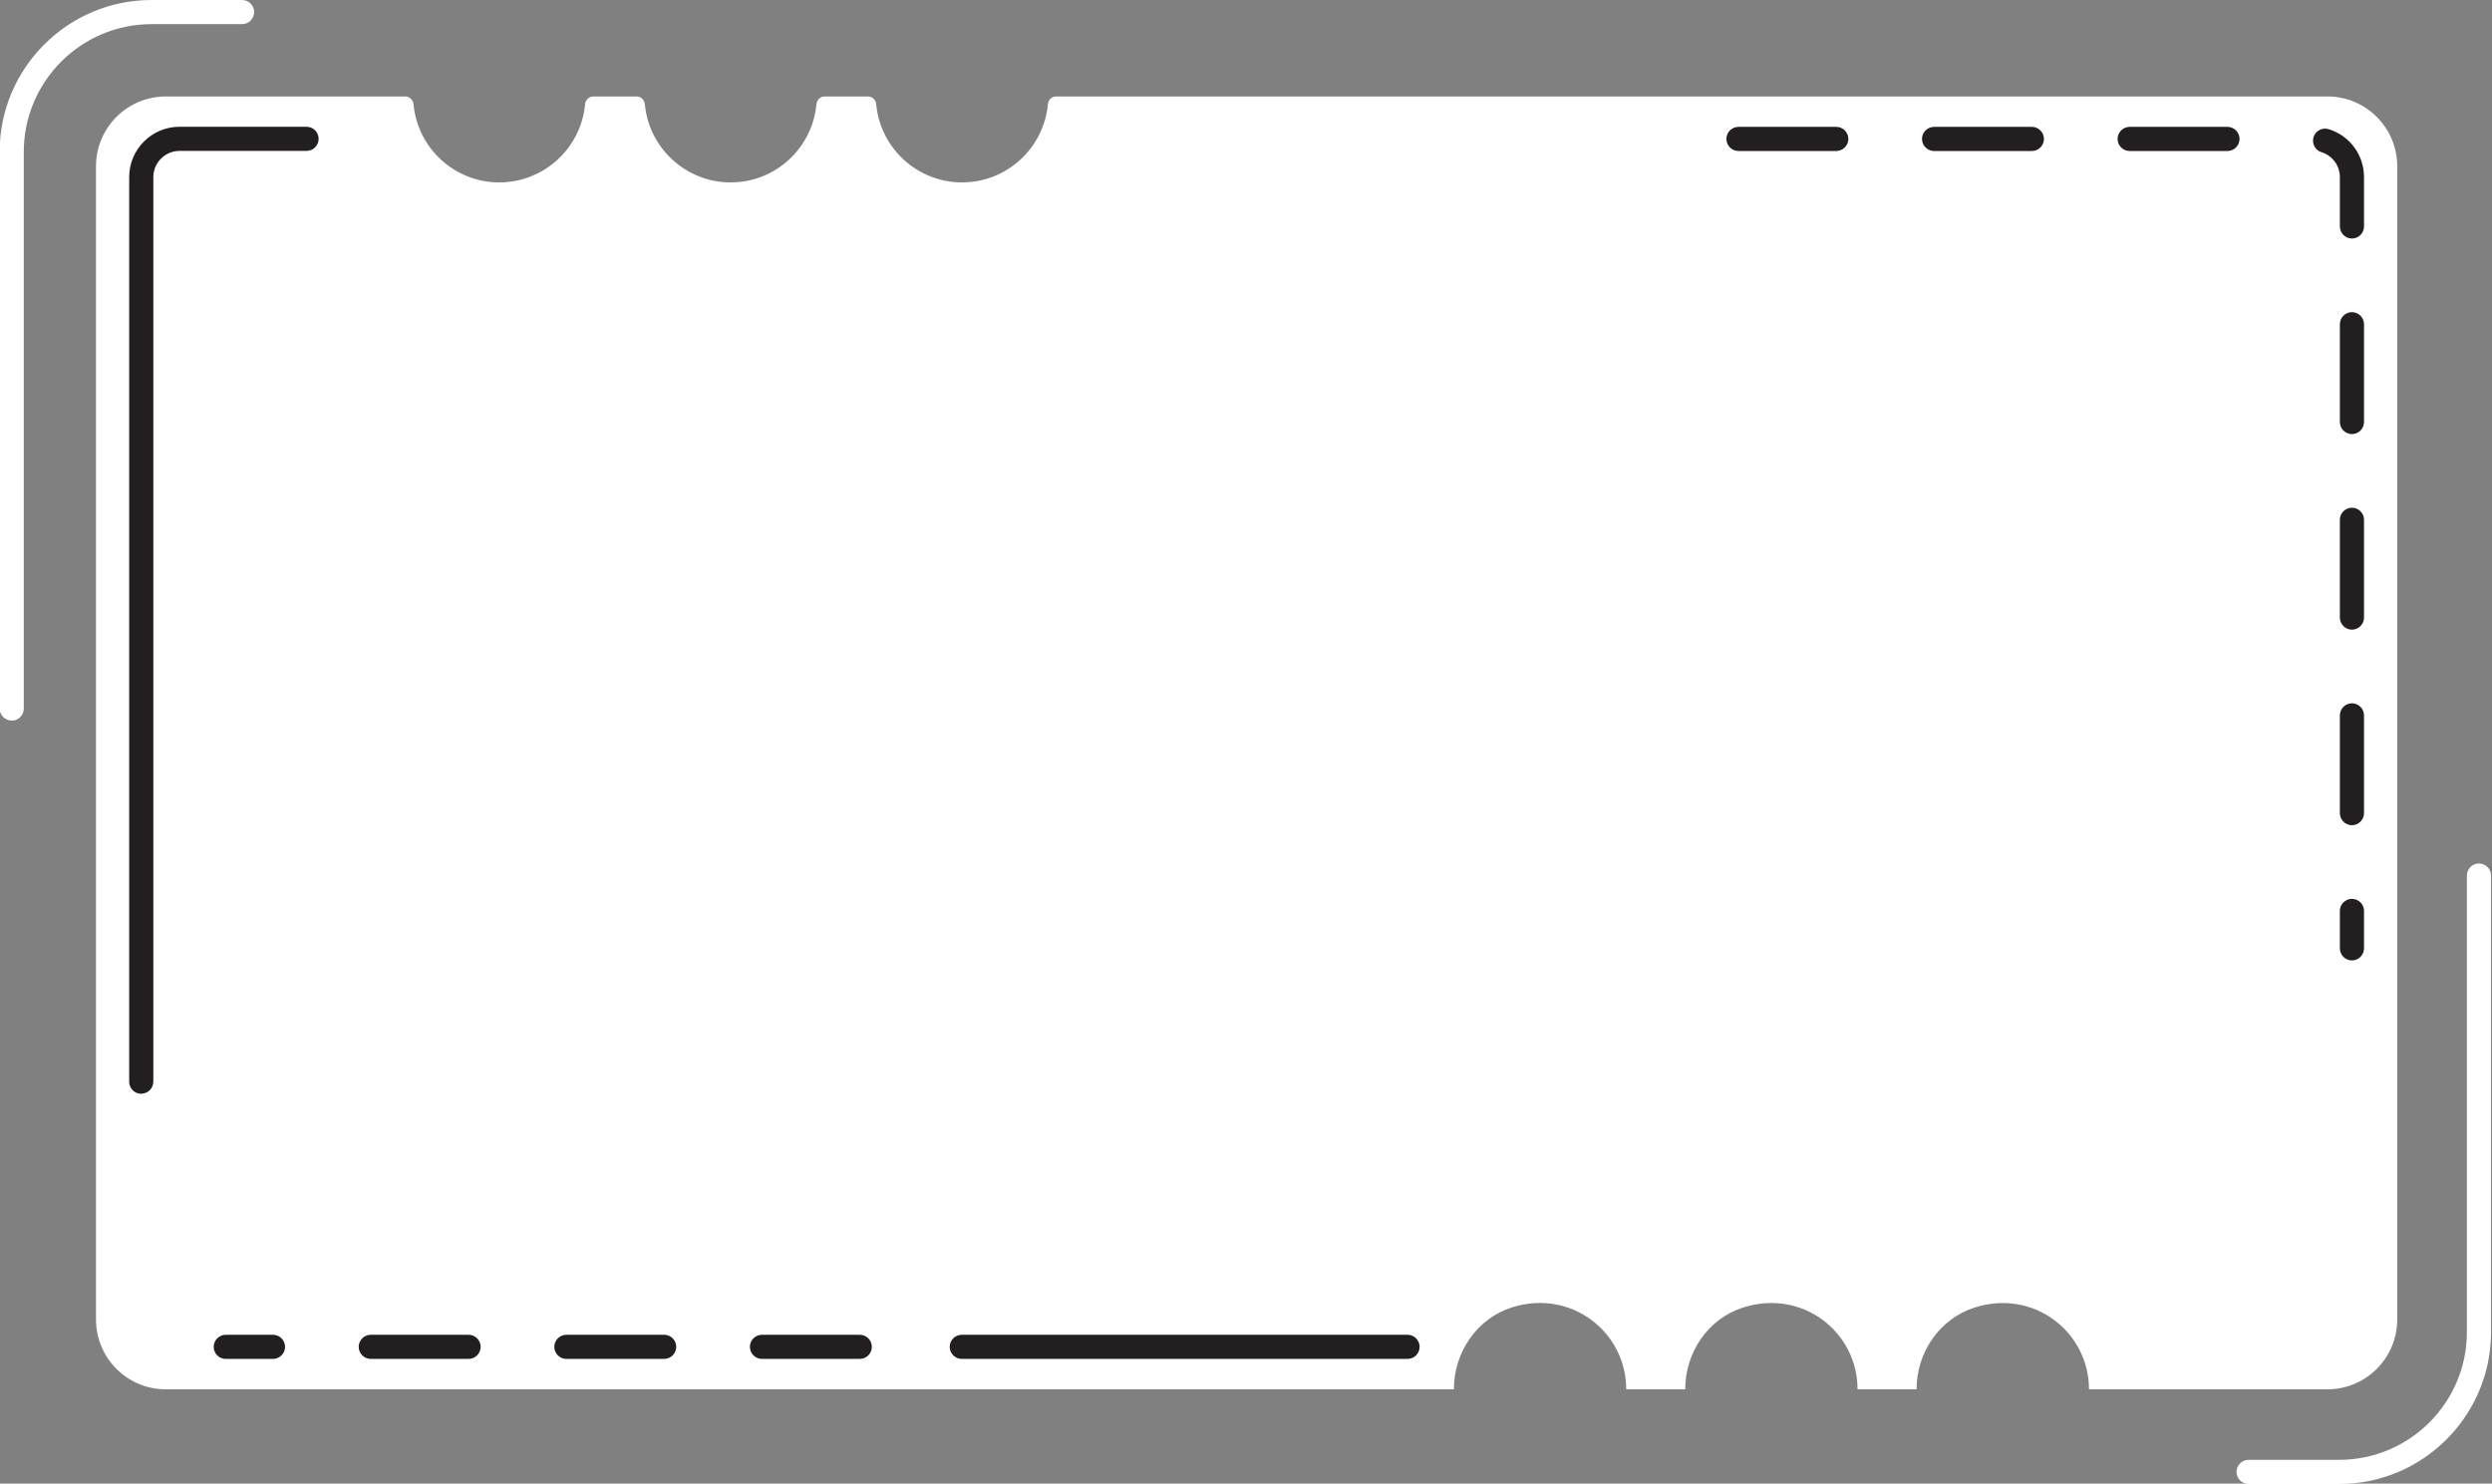 <?xml version="1.0" encoding="UTF-8"?>
<!DOCTYPE svg PUBLIC '-//W3C//DTD SVG 1.0//EN'
          'http://www.w3.org/TR/2001/REC-SVG-20010904/DTD/svg10.dtd'>
<svg height="122.9" preserveAspectRatio="xMidYMid meet" version="1.0" viewBox="24.9 12.3 206.4 122.9" width="206.4" xmlns="http://www.w3.org/2000/svg" xmlns:xlink="http://www.w3.org/1999/xlink" zoomAndPan="magnify"
><rect x="24.9" y="12.3" width="206.4" height="122.9" fill="#808080" stroke="none"/><g id="change1_1"
  ><path d="m223.45,26.08v95.52c0,3.2-2.59,5.79-5.79,5.79h-19.74s0,0,0,0c.01-4.71-4.55-8.36-9.49-6.77-2.89.93-4.79,3.72-4.79,6.75v.02s-4.89,0-4.89,0h0c.01-4.71-4.53-8.35-9.47-6.78-2.9.92-4.8,3.71-4.8,6.76v.02s-4.89,0-4.89,0h0c.01-4.69-4.5-8.33-9.43-6.8-2.92.91-4.84,3.72-4.84,6.78v.02s-106.68,0-106.68,0c-3.2,0-5.79-2.59-5.79-5.79V26.08c0-3.2,2.59-5.79,5.79-5.79h19.83c.36,0,.65.29.68.65.34,3.63,3.39,6.47,7.1,6.47s6.77-2.84,7.11-6.47c.03-.36.32-.65.68-.65h3.59c.36,0,.65.29.68.65.34,3.63,3.4,6.47,7.11,6.47s6.76-2.84,7.1-6.47c.03-.36.32-.65.68-.65h3.59c.36,0,.65.29.68.65.34,3.63,3.4,6.47,7.11,6.47s6.77-2.84,7.11-6.47c.03-.36.32-.65.68-.65h105.29c3.2,0,5.79,2.59,5.79,5.79Z" fill="#fff"
  /></g
  ><g id="change2_1"
  ><path d="m36.6,102.91c-.55,0-1-.45-1-1V26.97c0-2.3,1.87-4.17,4.17-4.17h10.52c.55,0,1,.45,1,1s-.45,1-1,1h-10.52c-1.19,0-2.17.97-2.17,2.17v74.93c0,.55-.45,1-1,1Z" fill="#231f20"
  /></g
  ><g id="change2_2"
  ><path d="m96.11,124.87h-8.1c-.55,0-1-.45-1-1s.45-1,1-1h8.1c.55,0,1,.45,1,1s-.45,1-1,1Zm-16.2,0h-8.1c-.55,0-1-.45-1-1s.45-1,1-1h8.1c.55,0,1,.45,1,1s-.45,1-1,1Zm-16.2,0h-8.1c-.55,0-1-.45-1-1s.45-1,1-1h8.1c.55,0,1,.45,1,1s-.45,1-1,1Zm-16.2,0h-3.91c-.55,0-1-.45-1-1s.45-1,1-1h3.91c.55,0,1,.45,1,1s-.45,1-1,1Z" fill="#231f20"
  /></g
  ><g id="change2_3"
  ><path d="m141.48,124.87h-36.92c-.55,0-1-.45-1-1s.45-1,1-1h36.92c.55,0,1,.45,1,1s-.45,1-1,1Z" fill="#231f20"
  /></g
  ><g id="change2_4"
  ><path d="m219.7,91.86c-.55,0-1-.45-1-1v-3.1c0-.55.45-1,1-1s1,.45,1,1v3.1c0,.55-.45,1-1,1Zm0-11.2c-.55,0-1-.45-1-1v-8.1c0-.55.45-1,1-1s1,.45,1,1v8.1c0,.55-.45,1-1,1Zm0-16.2c-.55,0-1-.45-1-1v-8.1c0-.55.45-1,1-1s1,.45,1,1v8.1c0,.55-.45,1-1,1Zm0-16.2c-.55,0-1-.45-1-1v-8.1c0-.55.45-1,1-1s1,.45,1,1v8.1c0,.55-.45,1-1,1Zm0-16.2c-.55,0-1-.45-1-1v-4.08c0-.95-.61-1.79-1.52-2.07-.53-.16-.82-.72-.66-1.25.16-.53.72-.82,1.25-.66,1.75.54,2.93,2.14,2.93,3.98v4.08c0,.55-.45,1-1,1Zm-10.31-7.25h-8.1c-.55,0-1-.45-1-1s.45-1,1-1h8.1c.55,0,1,.45,1,1s-.45,1-1,1Zm-16.2,0h-8.1c-.55,0-1-.45-1-1s.45-1,1-1h8.1c.55,0,1,.45,1,1s-.45,1-1,1Zm-16.2,0h-8.1c-.55,0-1-.45-1-1s.45-1,1-1h8.1c.55,0,1,.45,1,1s-.45,1-1,1Z" fill="#231f20"
  /></g
  ><g id="change1_2"
  ><path d="m25.87,71.99c-.55,0-1-.45-1-1V24.88c0-6.94,5.65-12.58,12.58-12.58h7.5c.55,0,1,.45,1,1s-.45,1-1,1h-7.5c-5.84,0-10.58,4.75-10.58,10.58v46.12c0,.55-.45,1-1,1Z" fill="#fff"
  /></g
  ><g id="change1_3"
  ><path d="m218.64,135.23h-7.5c-.55,0-1-.45-1-1s.45-1,1-1h7.5c5.84,0,10.58-4.75,10.58-10.58v-37.82c0-.55.45-1,1-1s1,.45,1,1v37.82c0,6.94-5.65,12.58-12.58,12.58Z" fill="#fff"
  /></g
></svg
>
